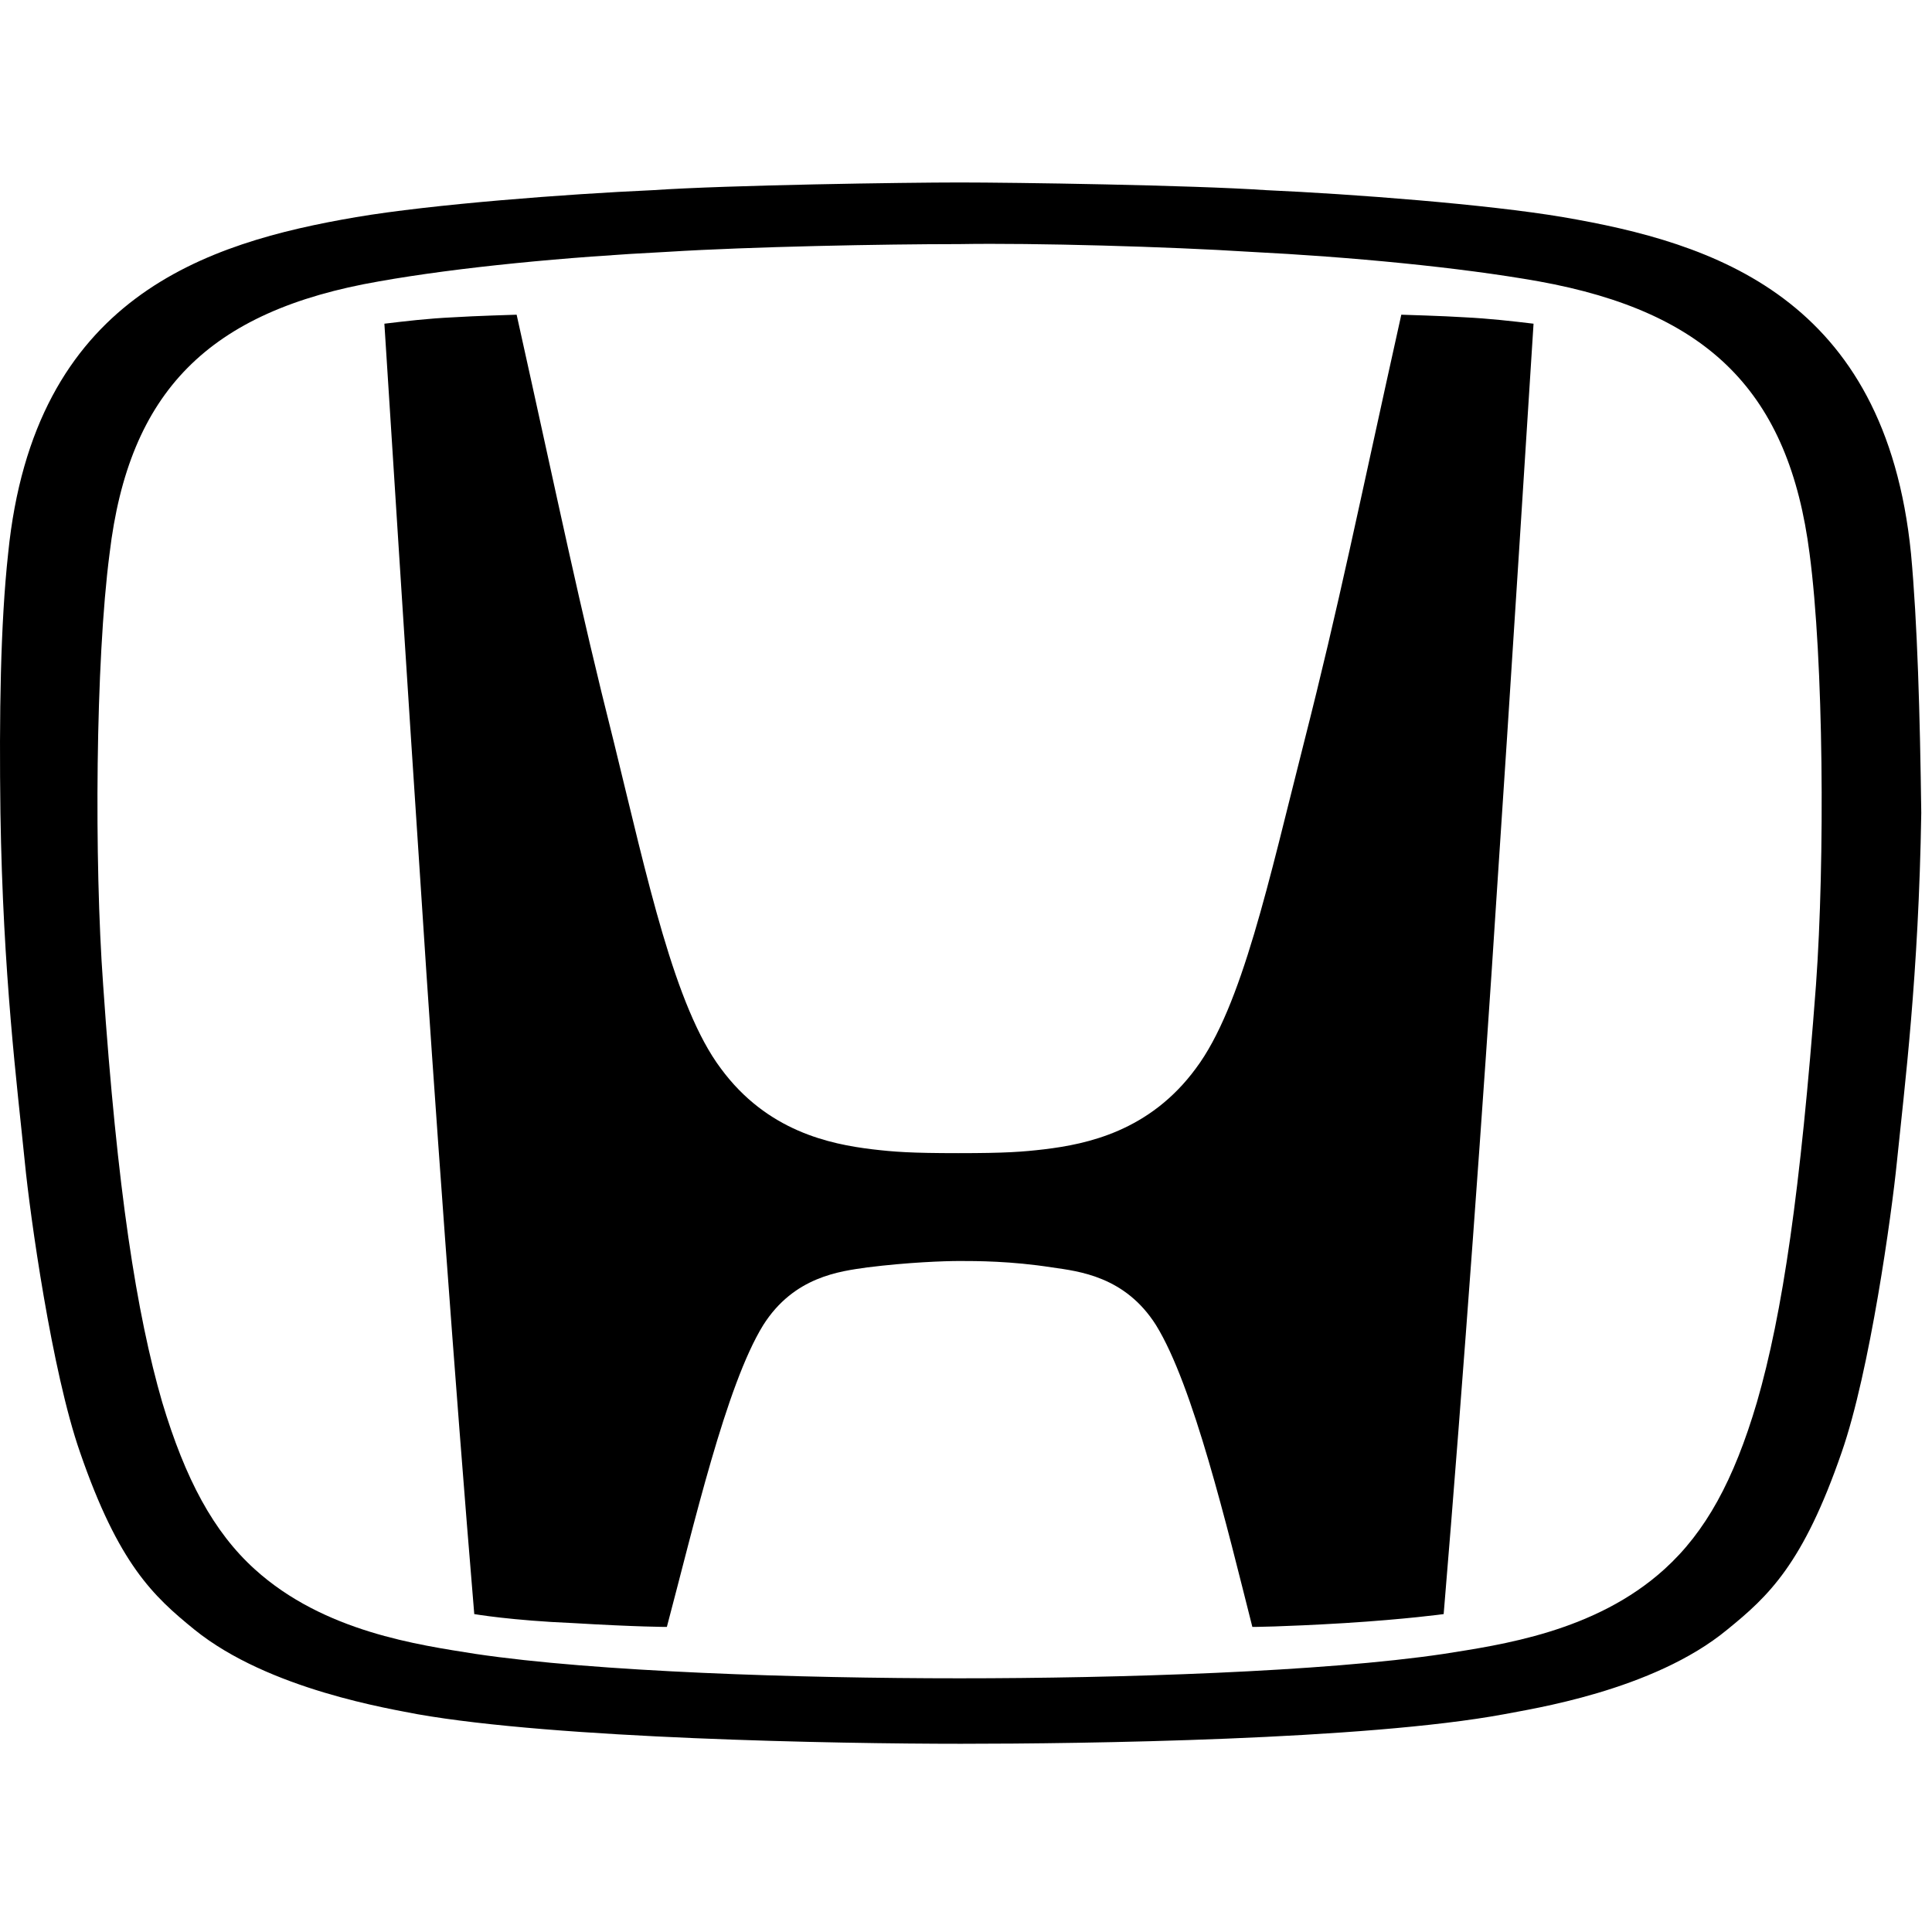 <svg width="180" height="180" viewBox="0 0 180 180" fill="none" xmlns="http://www.w3.org/2000/svg">
<path d="M130.556 29.32C126.489 47.623 124.814 56.116 121.464 69.275C118.234 81.956 115.722 93.798 111.416 99.54C107.109 105.402 101.248 106.598 97.3 107.077C95.266 107.316 93.711 107.436 89.285 107.436C84.859 107.436 83.304 107.316 81.27 107.077C77.323 106.598 71.461 105.402 67.154 99.54C62.848 93.798 60.336 81.956 57.225 69.275C53.876 55.997 52.201 47.623 48.134 29.32C48.134 29.32 44.067 29.44 42.272 29.56C39.76 29.679 37.846 29.918 35.812 30.158C35.812 30.158 38.205 67.84 39.282 83.87C40.358 100.617 42.392 128.968 44.186 150.381C44.186 150.381 47.655 150.979 53.397 151.219C59.379 151.577 62.13 151.577 62.13 151.577C64.642 142.127 67.633 129.088 71.102 123.465C73.973 118.92 78.279 118.441 80.792 118.082C84.62 117.604 87.969 117.484 89.405 117.484C90.96 117.484 94.19 117.484 98.018 118.082C100.53 118.441 104.836 118.92 107.707 123.465C111.176 129.088 114.287 142.127 116.679 151.577C116.679 151.577 119.311 151.577 125.292 151.219C131.034 150.86 134.503 150.381 134.503 150.381C136.298 128.968 138.331 100.737 139.408 83.87C140.485 67.959 142.877 30.158 142.877 30.158C140.844 29.918 138.81 29.679 136.417 29.56C134.623 29.44 130.556 29.32 130.556 29.32Z" fill="black"/>
<path d="M178.043 51.572C175.65 27.647 159.621 22.622 145.625 20.23C138.567 19.034 126.006 18.077 117.991 17.718C110.933 17.239 94.425 17 89.401 17C84.376 17 67.868 17.239 60.81 17.718C52.795 18.077 40.234 19.034 33.177 20.23C19.18 22.622 3.151 27.647 0.758 51.572C0.04 58.151 -0.079 66.644 0.04 75.736C0.28 90.928 1.596 101.097 2.313 108.274C2.792 113.179 4.825 127.773 7.457 135.31C11.046 145.717 14.276 148.708 18.104 151.818C25.042 157.44 36.526 159.235 38.919 159.713C51.838 161.986 77.916 162.464 89.52 162.464C101.004 162.464 127.202 162.106 140.122 159.713C142.514 159.235 153.998 157.56 160.937 151.818C164.765 148.708 167.994 145.717 171.583 135.31C174.215 127.773 176.249 113.059 176.727 108.274C177.445 101.216 178.761 90.928 179 75.736C178.88 66.525 178.641 58.032 178.043 51.572ZM169.191 91.766C167.755 110.906 166.08 122.39 163.688 130.644C161.535 137.941 158.903 142.726 155.075 146.195C148.615 152.057 139.763 153.253 134.499 154.091C123.255 155.765 104.234 156.364 89.401 156.364C74.447 156.364 55.547 155.765 44.302 154.091C39.038 153.253 30.186 152.057 23.726 146.195C19.898 142.726 17.267 137.822 15.113 130.644C12.721 122.39 10.926 110.906 9.61 91.766C8.773 80.282 8.893 61.62 10.209 51.572C12.003 36.499 19.42 28.962 35.33 26.211C42.747 24.895 52.795 23.938 62.246 23.46C69.902 22.981 82.343 22.742 89.401 22.742C96.339 22.622 108.9 22.981 116.436 23.46C125.886 23.938 135.935 24.895 143.352 26.211C159.262 29.082 166.679 36.619 168.593 51.572C169.908 61.501 170.028 80.162 169.191 91.766Z" fill="black"/>
</svg>
